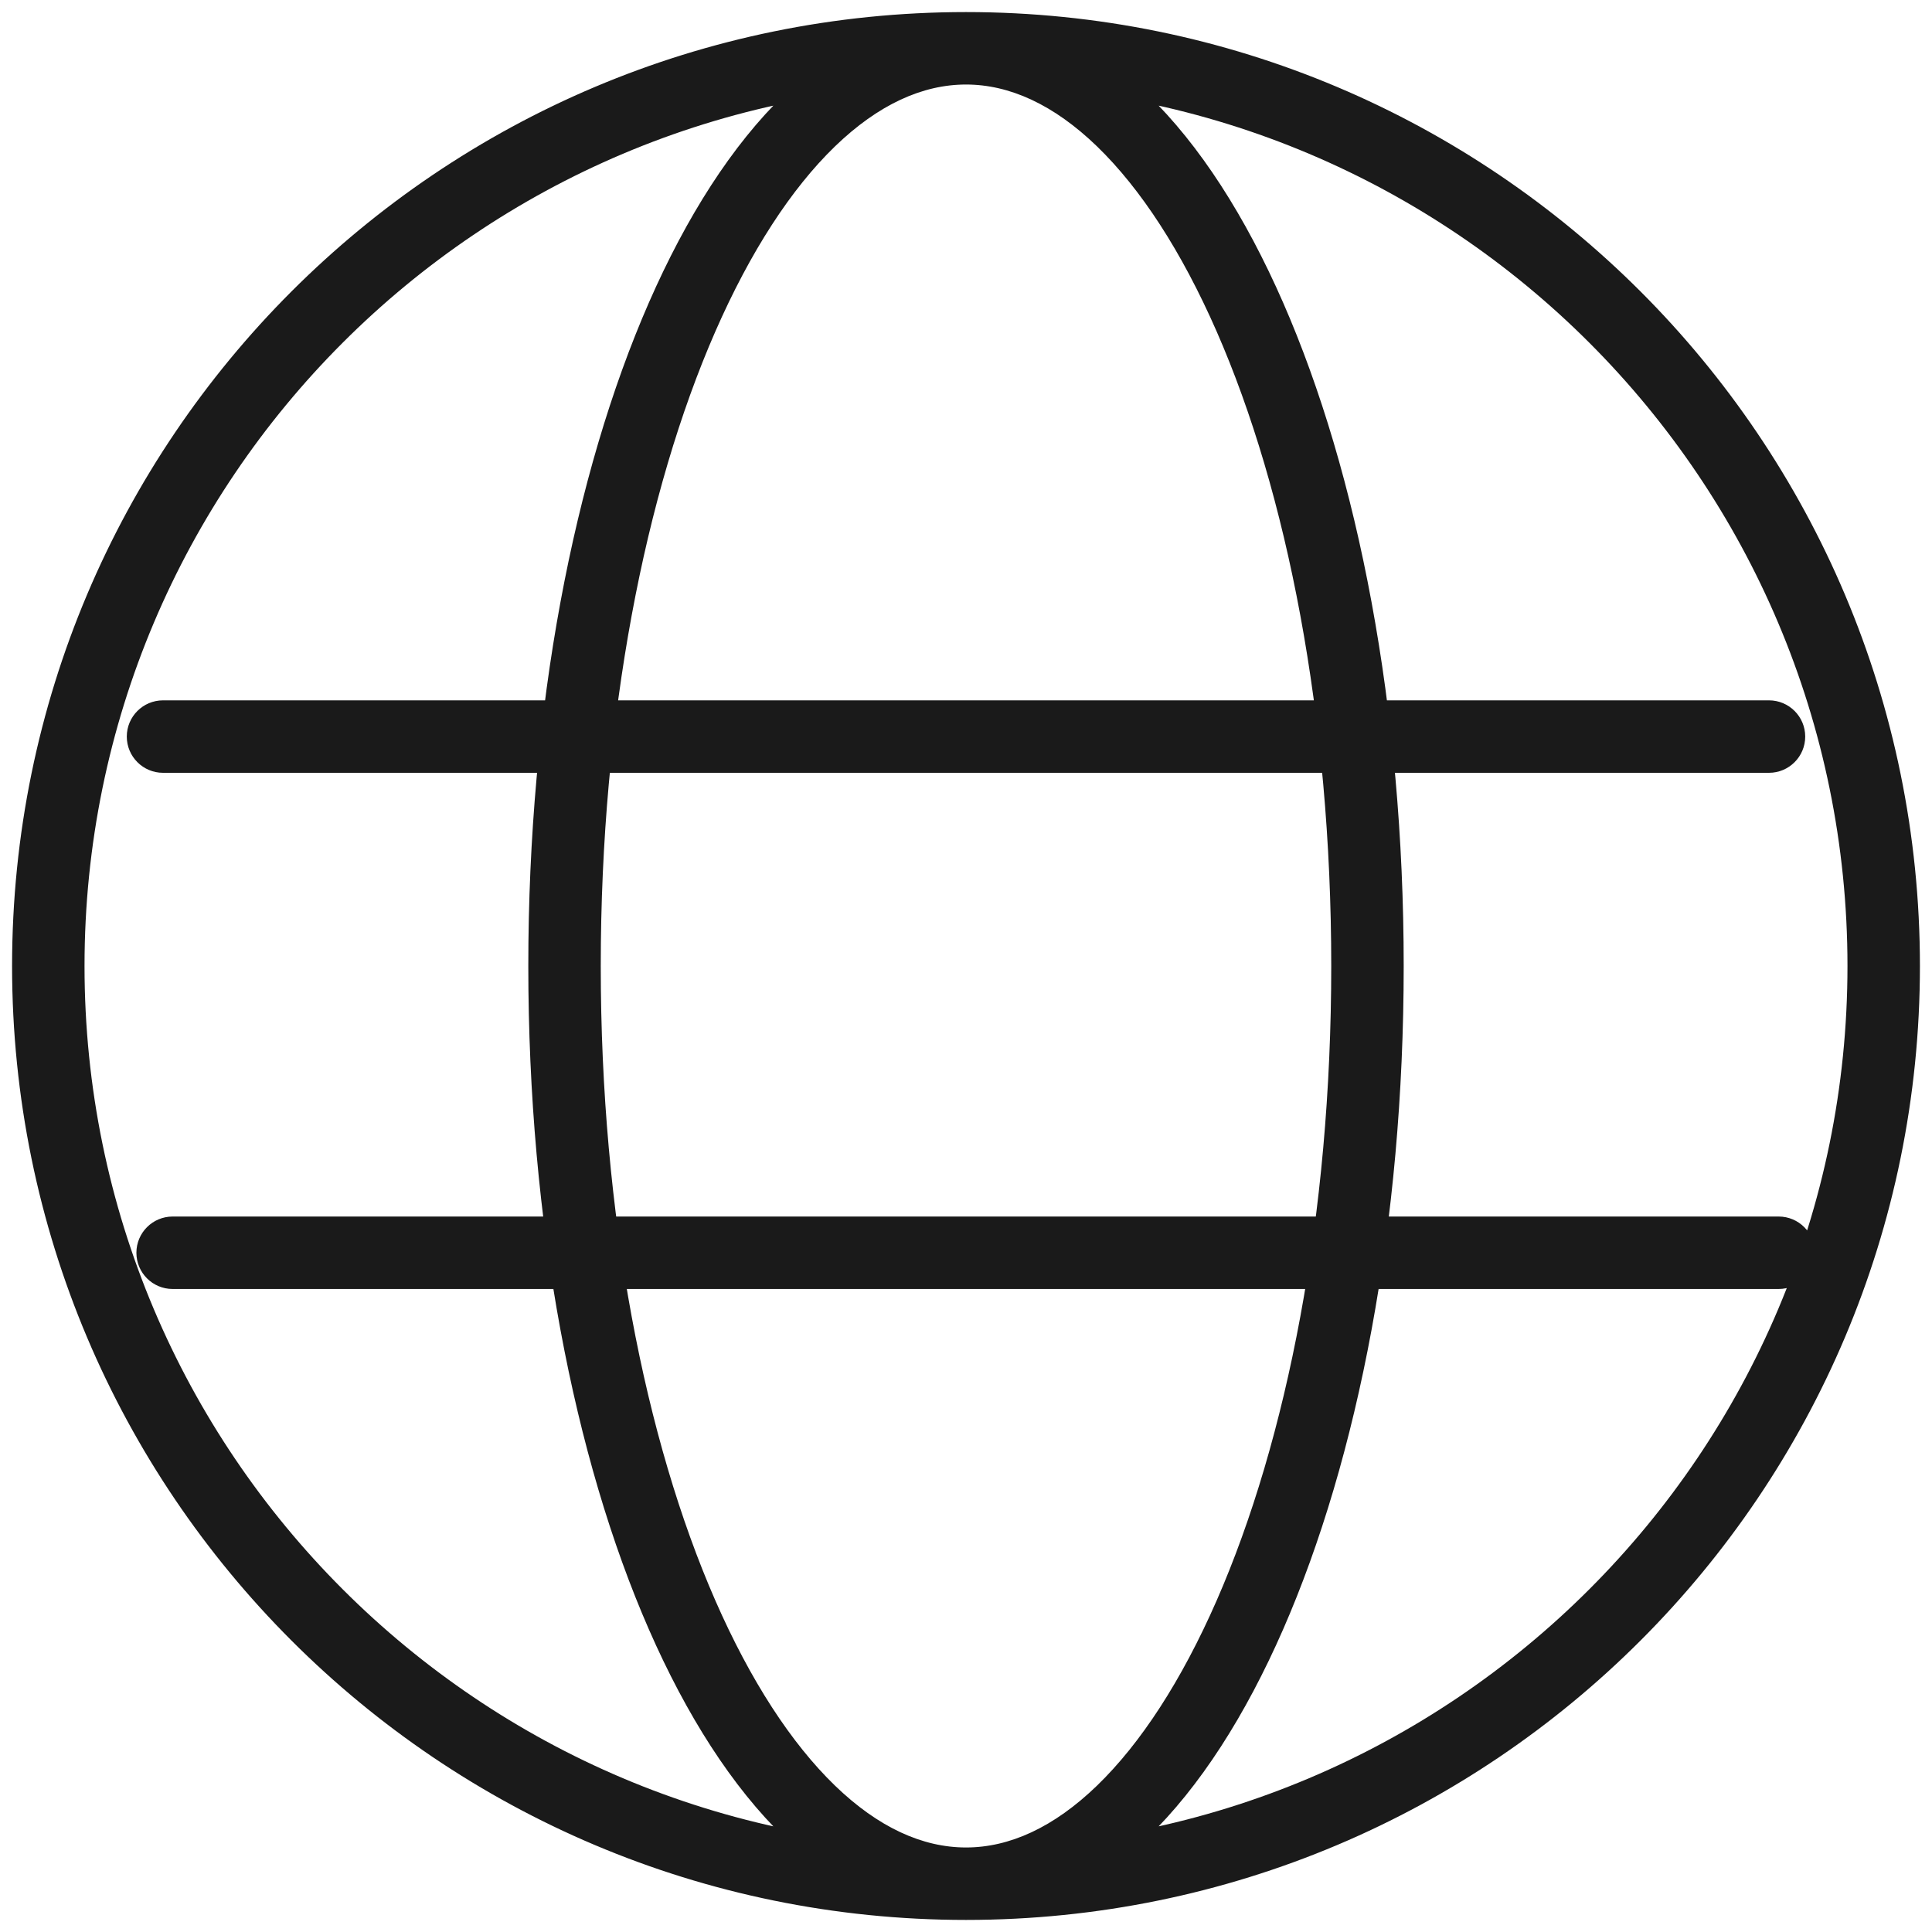 <svg width="40" height="40" viewBox="0 0 40 40" fill="none" xmlns="http://www.w3.org/2000/svg">
<path d="M3.375 14.5C2.961 14.5 2.625 14.836 2.625 15.25C2.625 15.664 2.961 16 3.375 16V14.5ZM36.625 16C37.039 16 37.375 15.664 37.375 15.25C37.375 14.836 37.039 14.5 36.625 14.5V16ZM3.574 25.187C3.16 25.187 2.824 25.523 2.824 25.937C2.824 26.352 3.16 26.687 3.574 26.687V25.187ZM36.825 26.687C37.239 26.687 37.575 26.352 37.575 25.937C37.575 25.523 37.239 25.187 36.825 25.187V26.687ZM38.25 20C38.25 30.079 30.079 38.25 20 38.25V39.75C30.908 39.75 39.75 30.908 39.75 20H38.25ZM20 38.25C9.921 38.25 1.75 30.079 1.75 20H0.25C0.25 30.908 9.092 39.75 20 39.75V38.25ZM1.75 20C1.75 9.921 9.921 1.75 20 1.75V0.25C9.092 0.25 0.25 9.092 0.25 20H1.75ZM20 1.75C30.079 1.75 38.25 9.921 38.25 20H39.75C39.75 9.092 30.908 0.25 20 0.25V1.75ZM20 38.25C19.1 38.25 18.184 37.836 17.286 36.968C16.384 36.095 15.537 34.797 14.809 33.134C13.355 29.811 12.438 25.168 12.438 20H10.938C10.938 25.325 11.88 30.182 13.435 33.736C14.212 35.511 15.156 36.995 16.243 38.046C17.334 39.1 18.604 39.75 20 39.75V38.25ZM12.438 20C12.438 14.832 13.355 10.189 14.809 6.866C15.537 5.203 16.384 3.905 17.286 3.032C18.184 2.164 19.1 1.75 20 1.75V0.25C18.604 0.25 17.334 0.9 16.243 1.954C15.156 3.005 14.212 4.489 13.435 6.264C11.88 9.818 10.938 14.675 10.938 20H12.438ZM20 39.75C21.396 39.75 22.666 39.1 23.757 38.046C24.844 36.995 25.788 35.511 26.565 33.736C28.12 30.182 29.062 25.325 29.062 20H27.562C27.562 25.168 26.645 29.811 25.191 33.134C24.463 34.797 23.616 36.095 22.714 36.968C21.816 37.836 20.9 38.25 20 38.25V39.75ZM29.062 20C29.062 14.675 28.12 9.818 26.565 6.264C25.788 4.489 24.844 3.005 23.757 1.954C22.666 0.9 21.396 0.25 20 0.25V1.75C20.9 1.75 21.816 2.164 22.714 3.032C23.616 3.905 24.463 5.203 25.191 6.866C26.645 10.189 27.562 14.832 27.562 20H29.062ZM3.375 16H36.625V14.5H3.375V16ZM3.574 26.687H36.825V25.187H3.574V26.687Z" fill="#1A1A1A"/>
</svg>
